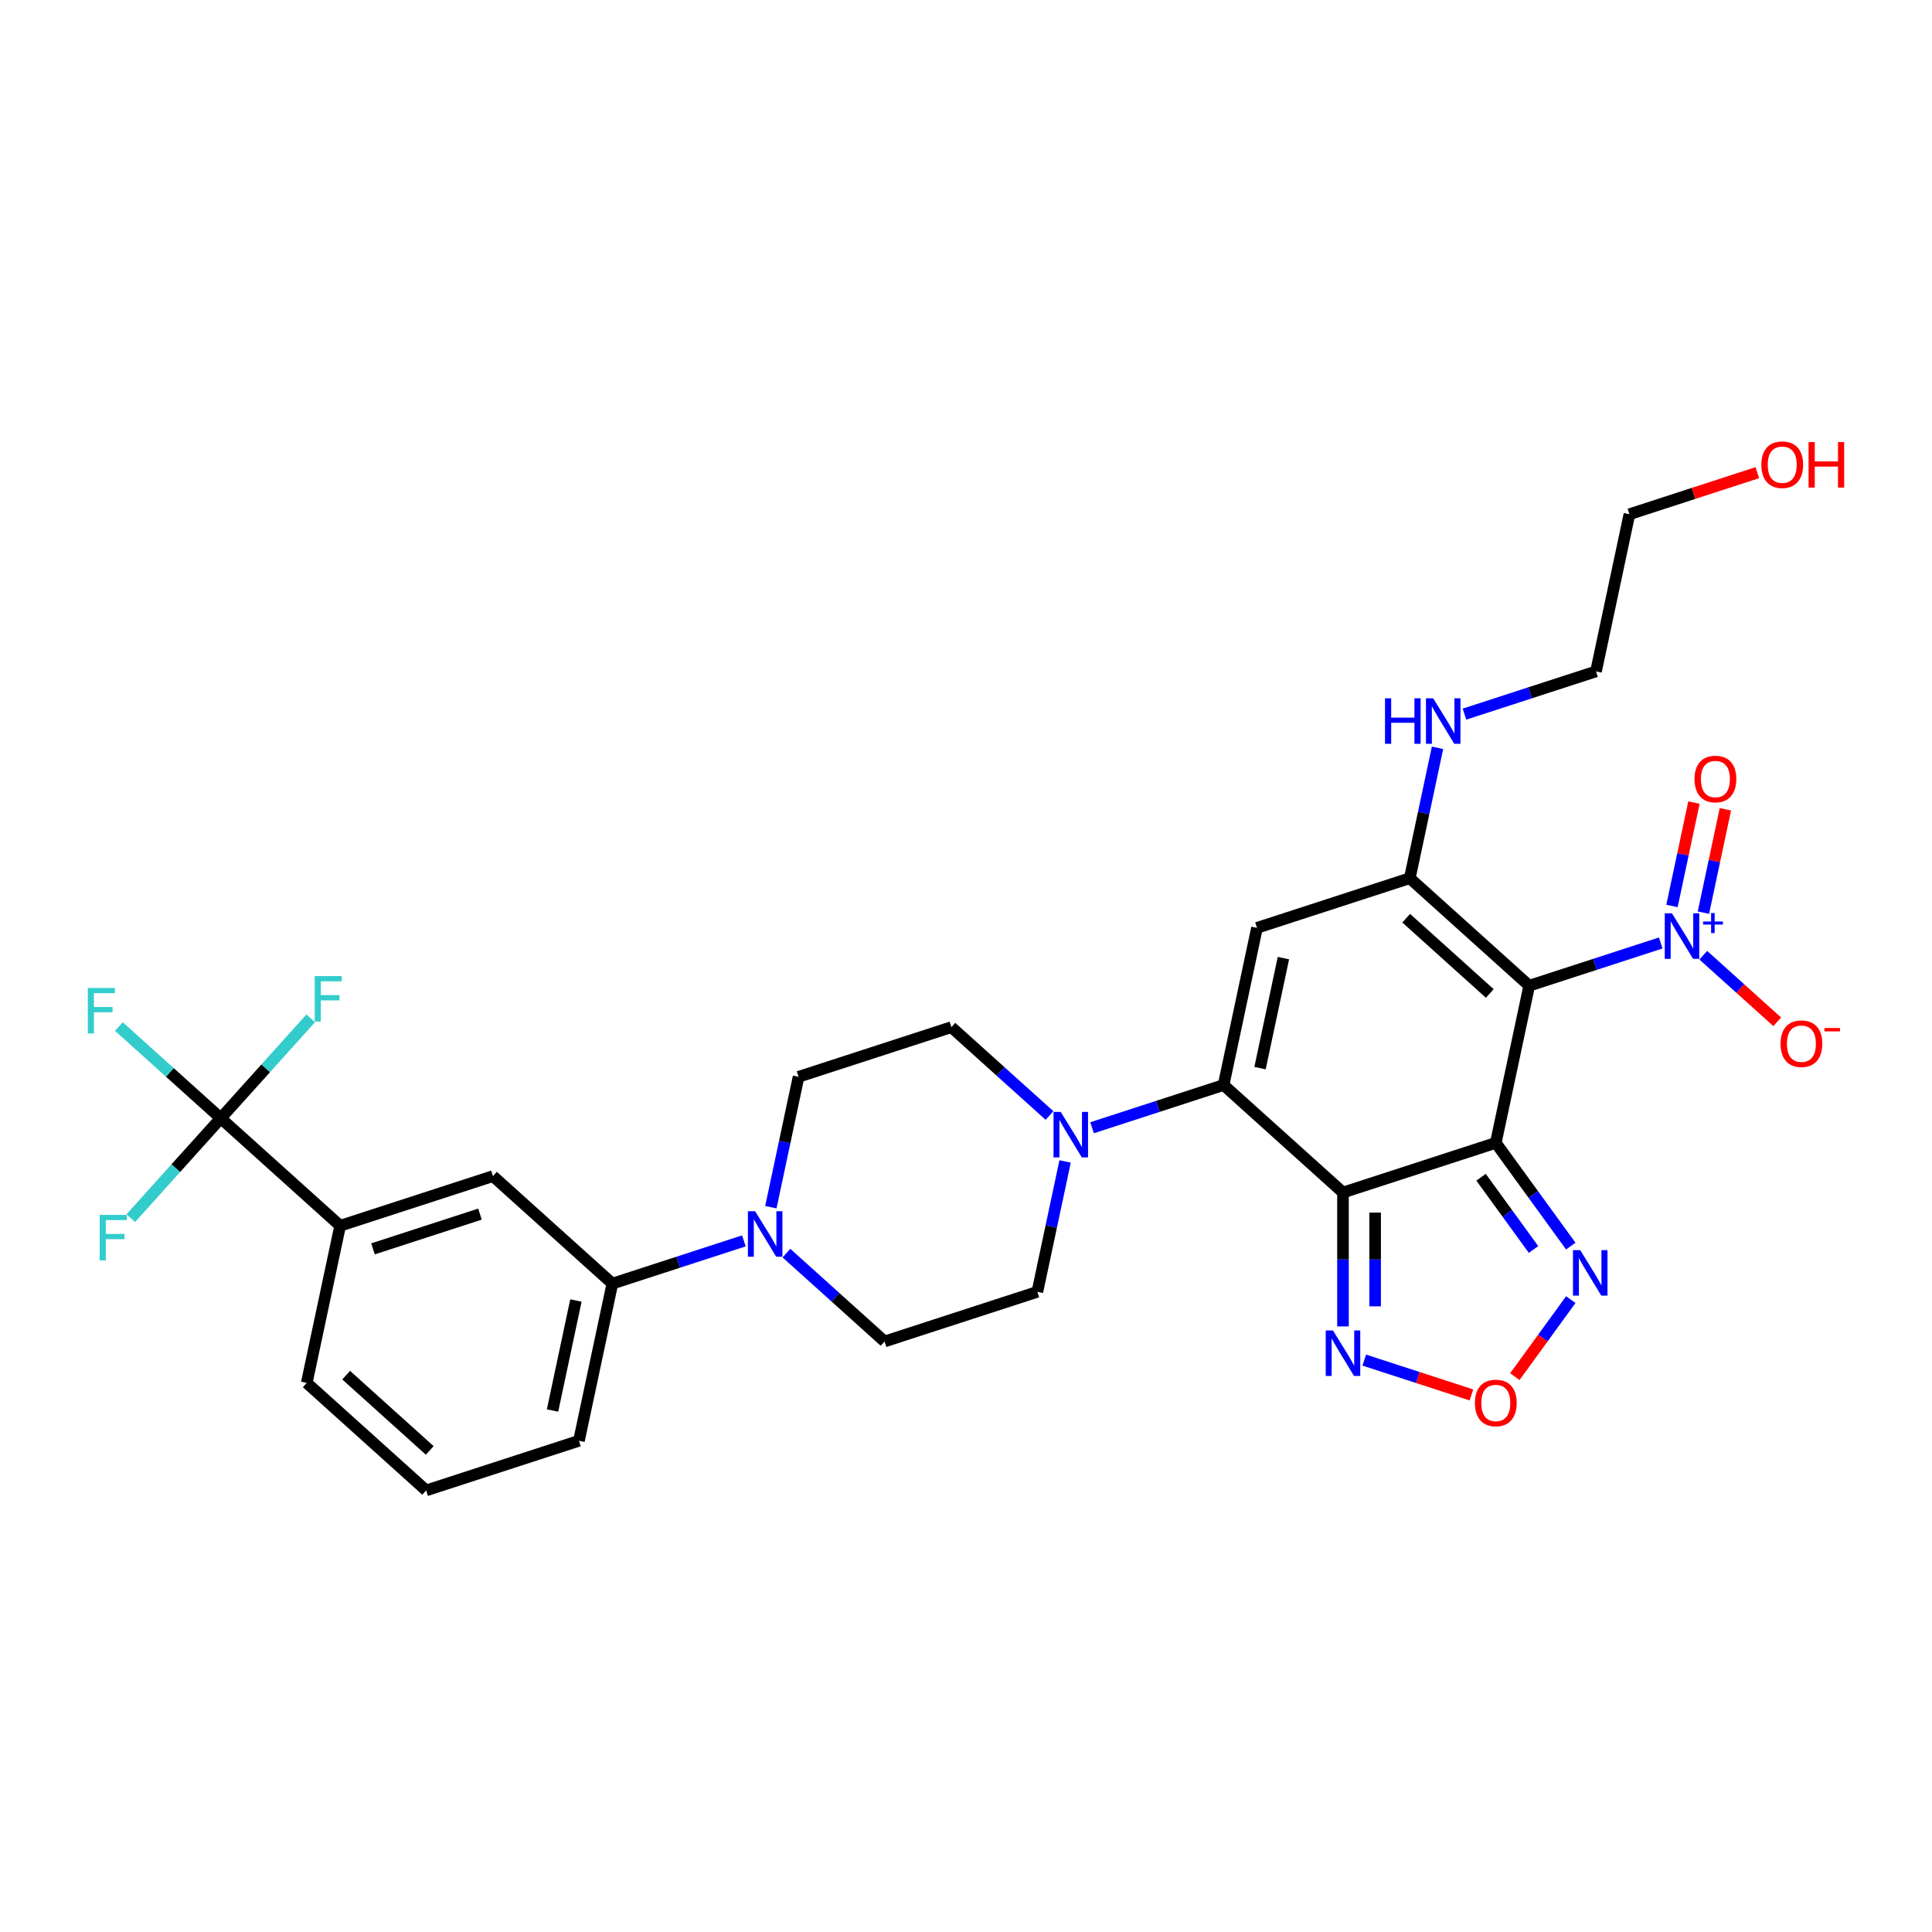<?xml version='1.0' encoding='iso-8859-1'?>
<svg version='1.1' baseProfile='full'
              xmlns='http://www.w3.org/2000/svg'
                      xmlns:rdkit='http://www.rdkit.org/xml'
                      xmlns:xlink='http://www.w3.org/1999/xlink'
                  xml:space='preserve'
width='1000px' height='1000px' viewBox='0 0 1000 1000'>
<!-- END OF HEADER -->
<rect style='opacity:1.0;fill:#FFFFFF;stroke:none' width='1000' height='1000' x='0' y='0'> </rect>
<path class='bond-0' d='M 774.223,591.55 L 791.513,510.204' style='fill:none;fill-rule:evenodd;stroke:#000000;stroke-width:6px;stroke-linecap:butt;stroke-linejoin:miter;stroke-opacity:1' />
<path class='bond-1' d='M 774.223,591.55 L 695.13,617.248' style='fill:none;fill-rule:evenodd;stroke:#000000;stroke-width:6px;stroke-linecap:butt;stroke-linejoin:miter;stroke-opacity:1' />
<path class='bond-6' d='M 774.223,591.55 L 793.631,618.262' style='fill:none;fill-rule:evenodd;stroke:#000000;stroke-width:6px;stroke-linecap:butt;stroke-linejoin:miter;stroke-opacity:1' />
<path class='bond-6' d='M 793.631,618.262 L 813.038,644.975' style='fill:none;fill-rule:evenodd;stroke:#0000FF;stroke-width:6px;stroke-linecap:butt;stroke-linejoin:miter;stroke-opacity:1' />
<path class='bond-6' d='M 766.589,609.34 L 780.174,628.039' style='fill:none;fill-rule:evenodd;stroke:#000000;stroke-width:6px;stroke-linecap:butt;stroke-linejoin:miter;stroke-opacity:1' />
<path class='bond-6' d='M 780.174,628.039 L 793.76,646.738' style='fill:none;fill-rule:evenodd;stroke:#0000FF;stroke-width:6px;stroke-linecap:butt;stroke-linejoin:miter;stroke-opacity:1' />
<path class='bond-3' d='M 791.513,510.204 L 729.711,454.557' style='fill:none;fill-rule:evenodd;stroke:#000000;stroke-width:6px;stroke-linecap:butt;stroke-linejoin:miter;stroke-opacity:1' />
<path class='bond-3' d='M 771.113,514.217 L 727.852,475.264' style='fill:none;fill-rule:evenodd;stroke:#000000;stroke-width:6px;stroke-linecap:butt;stroke-linejoin:miter;stroke-opacity:1' />
<path class='bond-5' d='M 791.513,510.204 L 825.554,499.143' style='fill:none;fill-rule:evenodd;stroke:#000000;stroke-width:6px;stroke-linecap:butt;stroke-linejoin:miter;stroke-opacity:1' />
<path class='bond-5' d='M 825.554,499.143 L 859.595,488.083' style='fill:none;fill-rule:evenodd;stroke:#0000FF;stroke-width:6px;stroke-linecap:butt;stroke-linejoin:miter;stroke-opacity:1' />
<path class='bond-2' d='M 695.13,617.248 L 633.328,561.601' style='fill:none;fill-rule:evenodd;stroke:#000000;stroke-width:6px;stroke-linecap:butt;stroke-linejoin:miter;stroke-opacity:1' />
<path class='bond-7' d='M 695.13,617.248 L 695.13,651.902' style='fill:none;fill-rule:evenodd;stroke:#000000;stroke-width:6px;stroke-linecap:butt;stroke-linejoin:miter;stroke-opacity:1' />
<path class='bond-7' d='M 695.13,651.902 L 695.13,686.557' style='fill:none;fill-rule:evenodd;stroke:#0000FF;stroke-width:6px;stroke-linecap:butt;stroke-linejoin:miter;stroke-opacity:1' />
<path class='bond-7' d='M 711.762,627.645 L 711.762,651.902' style='fill:none;fill-rule:evenodd;stroke:#000000;stroke-width:6px;stroke-linecap:butt;stroke-linejoin:miter;stroke-opacity:1' />
<path class='bond-7' d='M 711.762,651.902 L 711.762,676.16' style='fill:none;fill-rule:evenodd;stroke:#0000FF;stroke-width:6px;stroke-linecap:butt;stroke-linejoin:miter;stroke-opacity:1' />
<path class='bond-4' d='M 633.328,561.601 L 650.618,480.256' style='fill:none;fill-rule:evenodd;stroke:#000000;stroke-width:6px;stroke-linecap:butt;stroke-linejoin:miter;stroke-opacity:1' />
<path class='bond-4' d='M 652.19,552.858 L 664.294,495.916' style='fill:none;fill-rule:evenodd;stroke:#000000;stroke-width:6px;stroke-linecap:butt;stroke-linejoin:miter;stroke-opacity:1' />
<path class='bond-8' d='M 633.328,561.601 L 599.287,572.662' style='fill:none;fill-rule:evenodd;stroke:#000000;stroke-width:6px;stroke-linecap:butt;stroke-linejoin:miter;stroke-opacity:1' />
<path class='bond-8' d='M 599.287,572.662 L 565.246,583.723' style='fill:none;fill-rule:evenodd;stroke:#0000FF;stroke-width:6px;stroke-linecap:butt;stroke-linejoin:miter;stroke-opacity:1' />
<path class='bond-21' d='M 729.711,454.557 L 736.884,420.811' style='fill:none;fill-rule:evenodd;stroke:#000000;stroke-width:6px;stroke-linecap:butt;stroke-linejoin:miter;stroke-opacity:1' />
<path class='bond-21' d='M 736.884,420.811 L 744.057,387.066' style='fill:none;fill-rule:evenodd;stroke:#0000FF;stroke-width:6px;stroke-linecap:butt;stroke-linejoin:miter;stroke-opacity:1' />
<path class='bond-32' d='M 729.711,454.557 L 650.618,480.256' style='fill:none;fill-rule:evenodd;stroke:#000000;stroke-width:6px;stroke-linecap:butt;stroke-linejoin:miter;stroke-opacity:1' />
<path class='bond-15' d='M 881.617,494.419 L 900.753,511.649' style='fill:none;fill-rule:evenodd;stroke:#0000FF;stroke-width:6px;stroke-linecap:butt;stroke-linejoin:miter;stroke-opacity:1' />
<path class='bond-15' d='M 900.753,511.649 L 919.888,528.879' style='fill:none;fill-rule:evenodd;stroke:#FF0000;stroke-width:6px;stroke-linecap:butt;stroke-linejoin:miter;stroke-opacity:1' />
<path class='bond-16' d='M 881.686,472.379 L 887.37,445.634' style='fill:none;fill-rule:evenodd;stroke:#0000FF;stroke-width:6px;stroke-linecap:butt;stroke-linejoin:miter;stroke-opacity:1' />
<path class='bond-16' d='M 887.37,445.634 L 893.055,418.888' style='fill:none;fill-rule:evenodd;stroke:#FF0000;stroke-width:6px;stroke-linecap:butt;stroke-linejoin:miter;stroke-opacity:1' />
<path class='bond-16' d='M 865.416,468.921 L 871.101,442.176' style='fill:none;fill-rule:evenodd;stroke:#0000FF;stroke-width:6px;stroke-linecap:butt;stroke-linejoin:miter;stroke-opacity:1' />
<path class='bond-16' d='M 871.101,442.176 L 876.786,415.43' style='fill:none;fill-rule:evenodd;stroke:#FF0000;stroke-width:6px;stroke-linecap:butt;stroke-linejoin:miter;stroke-opacity:1' />
<path class='bond-10' d='M 813.038,672.685 L 798.556,692.618' style='fill:none;fill-rule:evenodd;stroke:#0000FF;stroke-width:6px;stroke-linecap:butt;stroke-linejoin:miter;stroke-opacity:1' />
<path class='bond-10' d='M 798.556,692.618 L 784.074,712.55' style='fill:none;fill-rule:evenodd;stroke:#FF0000;stroke-width:6px;stroke-linecap:butt;stroke-linejoin:miter;stroke-opacity:1' />
<path class='bond-31' d='M 706.141,703.989 L 733.881,713.003' style='fill:none;fill-rule:evenodd;stroke:#0000FF;stroke-width:6px;stroke-linecap:butt;stroke-linejoin:miter;stroke-opacity:1' />
<path class='bond-31' d='M 733.881,713.003 L 761.622,722.016' style='fill:none;fill-rule:evenodd;stroke:#FF0000;stroke-width:6px;stroke-linecap:butt;stroke-linejoin:miter;stroke-opacity:1' />
<path class='bond-17' d='M 543.224,577.386 L 517.828,554.52' style='fill:none;fill-rule:evenodd;stroke:#0000FF;stroke-width:6px;stroke-linecap:butt;stroke-linejoin:miter;stroke-opacity:1' />
<path class='bond-17' d='M 517.828,554.52 L 492.433,531.653' style='fill:none;fill-rule:evenodd;stroke:#000000;stroke-width:6px;stroke-linecap:butt;stroke-linejoin:miter;stroke-opacity:1' />
<path class='bond-18' d='M 551.29,601.155 L 544.117,634.901' style='fill:none;fill-rule:evenodd;stroke:#0000FF;stroke-width:6px;stroke-linecap:butt;stroke-linejoin:miter;stroke-opacity:1' />
<path class='bond-18' d='M 544.117,634.901 L 536.944,668.646' style='fill:none;fill-rule:evenodd;stroke:#000000;stroke-width:6px;stroke-linecap:butt;stroke-linejoin:miter;stroke-opacity:1' />
<path class='bond-9' d='M 114.259,578.802 L 176.061,634.449' style='fill:none;fill-rule:evenodd;stroke:#000000;stroke-width:6px;stroke-linecap:butt;stroke-linejoin:miter;stroke-opacity:1' />
<path class='bond-22' d='M 114.259,578.802 L 87.899,555.067' style='fill:none;fill-rule:evenodd;stroke:#000000;stroke-width:6px;stroke-linecap:butt;stroke-linejoin:miter;stroke-opacity:1' />
<path class='bond-22' d='M 87.899,555.067 L 61.538,531.332' style='fill:none;fill-rule:evenodd;stroke:#33CCCC;stroke-width:6px;stroke-linecap:butt;stroke-linejoin:miter;stroke-opacity:1' />
<path class='bond-23' d='M 114.259,578.802 L 137.542,552.943' style='fill:none;fill-rule:evenodd;stroke:#000000;stroke-width:6px;stroke-linecap:butt;stroke-linejoin:miter;stroke-opacity:1' />
<path class='bond-23' d='M 137.542,552.943 L 160.825,527.085' style='fill:none;fill-rule:evenodd;stroke:#33CCCC;stroke-width:6px;stroke-linecap:butt;stroke-linejoin:miter;stroke-opacity:1' />
<path class='bond-24' d='M 114.259,578.802 L 90.976,604.66' style='fill:none;fill-rule:evenodd;stroke:#000000;stroke-width:6px;stroke-linecap:butt;stroke-linejoin:miter;stroke-opacity:1' />
<path class='bond-24' d='M 90.976,604.66 L 67.694,630.518' style='fill:none;fill-rule:evenodd;stroke:#33CCCC;stroke-width:6px;stroke-linecap:butt;stroke-linejoin:miter;stroke-opacity:1' />
<path class='bond-11' d='M 407.06,648.612 L 432.456,671.478' style='fill:none;fill-rule:evenodd;stroke:#0000FF;stroke-width:6px;stroke-linecap:butt;stroke-linejoin:miter;stroke-opacity:1' />
<path class='bond-11' d='M 432.456,671.478 L 457.851,694.345' style='fill:none;fill-rule:evenodd;stroke:#000000;stroke-width:6px;stroke-linecap:butt;stroke-linejoin:miter;stroke-opacity:1' />
<path class='bond-13' d='M 385.038,642.276 L 350.997,653.336' style='fill:none;fill-rule:evenodd;stroke:#0000FF;stroke-width:6px;stroke-linecap:butt;stroke-linejoin:miter;stroke-opacity:1' />
<path class='bond-13' d='M 350.997,653.336 L 316.956,664.397' style='fill:none;fill-rule:evenodd;stroke:#000000;stroke-width:6px;stroke-linecap:butt;stroke-linejoin:miter;stroke-opacity:1' />
<path class='bond-33' d='M 398.994,624.843 L 406.167,591.098' style='fill:none;fill-rule:evenodd;stroke:#0000FF;stroke-width:6px;stroke-linecap:butt;stroke-linejoin:miter;stroke-opacity:1' />
<path class='bond-33' d='M 406.167,591.098 L 413.34,557.352' style='fill:none;fill-rule:evenodd;stroke:#000000;stroke-width:6px;stroke-linecap:butt;stroke-linejoin:miter;stroke-opacity:1' />
<path class='bond-12' d='M 176.061,634.449 L 255.154,608.75' style='fill:none;fill-rule:evenodd;stroke:#000000;stroke-width:6px;stroke-linecap:butt;stroke-linejoin:miter;stroke-opacity:1' />
<path class='bond-12' d='M 193.065,646.412 L 248.43,628.423' style='fill:none;fill-rule:evenodd;stroke:#000000;stroke-width:6px;stroke-linecap:butt;stroke-linejoin:miter;stroke-opacity:1' />
<path class='bond-34' d='M 176.061,634.449 L 158.771,715.794' style='fill:none;fill-rule:evenodd;stroke:#000000;stroke-width:6px;stroke-linecap:butt;stroke-linejoin:miter;stroke-opacity:1' />
<path class='bond-14' d='M 316.956,664.397 L 255.154,608.75' style='fill:none;fill-rule:evenodd;stroke:#000000;stroke-width:6px;stroke-linecap:butt;stroke-linejoin:miter;stroke-opacity:1' />
<path class='bond-26' d='M 316.956,664.397 L 299.666,745.742' style='fill:none;fill-rule:evenodd;stroke:#000000;stroke-width:6px;stroke-linecap:butt;stroke-linejoin:miter;stroke-opacity:1' />
<path class='bond-26' d='M 298.094,673.14 L 285.99,730.082' style='fill:none;fill-rule:evenodd;stroke:#000000;stroke-width:6px;stroke-linecap:butt;stroke-linejoin:miter;stroke-opacity:1' />
<path class='bond-19' d='M 492.433,531.653 L 413.34,557.352' style='fill:none;fill-rule:evenodd;stroke:#000000;stroke-width:6px;stroke-linecap:butt;stroke-linejoin:miter;stroke-opacity:1' />
<path class='bond-20' d='M 536.944,668.646 L 457.851,694.345' style='fill:none;fill-rule:evenodd;stroke:#000000;stroke-width:6px;stroke-linecap:butt;stroke-linejoin:miter;stroke-opacity:1' />
<path class='bond-29' d='M 758.012,369.633 L 792.053,358.573' style='fill:none;fill-rule:evenodd;stroke:#0000FF;stroke-width:6px;stroke-linecap:butt;stroke-linejoin:miter;stroke-opacity:1' />
<path class='bond-29' d='M 792.053,358.573 L 826.094,347.512' style='fill:none;fill-rule:evenodd;stroke:#000000;stroke-width:6px;stroke-linecap:butt;stroke-linejoin:miter;stroke-opacity:1' />
<path class='bond-25' d='M 158.771,715.794 L 220.573,771.441' style='fill:none;fill-rule:evenodd;stroke:#000000;stroke-width:6px;stroke-linecap:butt;stroke-linejoin:miter;stroke-opacity:1' />
<path class='bond-25' d='M 179.17,711.781 L 222.432,750.734' style='fill:none;fill-rule:evenodd;stroke:#000000;stroke-width:6px;stroke-linecap:butt;stroke-linejoin:miter;stroke-opacity:1' />
<path class='bond-28' d='M 299.666,745.742 L 220.573,771.441' style='fill:none;fill-rule:evenodd;stroke:#000000;stroke-width:6px;stroke-linecap:butt;stroke-linejoin:miter;stroke-opacity:1' />
<path class='bond-27' d='M 909.587,244.656 L 876.486,255.411' style='fill:none;fill-rule:evenodd;stroke:#FF0000;stroke-width:6px;stroke-linecap:butt;stroke-linejoin:miter;stroke-opacity:1' />
<path class='bond-27' d='M 876.486,255.411 L 843.385,266.166' style='fill:none;fill-rule:evenodd;stroke:#000000;stroke-width:6px;stroke-linecap:butt;stroke-linejoin:miter;stroke-opacity:1' />
<path class='bond-30' d='M 826.094,347.512 L 843.385,266.166' style='fill:none;fill-rule:evenodd;stroke:#000000;stroke-width:6px;stroke-linecap:butt;stroke-linejoin:miter;stroke-opacity:1' />
<path  class='atom-6' d='M 865.4 472.729
L 873.118 485.204
Q 873.883 486.434, 875.113 488.663
Q 876.344 490.892, 876.411 491.025
L 876.411 472.729
L 879.538 472.729
L 879.538 496.281
L 876.311 496.281
L 868.028 482.642
Q 867.063 481.045, 866.032 479.216
Q 865.034 477.386, 864.735 476.821
L 864.735 496.281
L 861.674 496.281
L 861.674 472.729
L 865.4 472.729
' fill='#0000FF'/>
<path  class='atom-6' d='M 881.514 476.974
L 885.663 476.974
L 885.663 472.605
L 887.507 472.605
L 887.507 476.974
L 891.767 476.974
L 891.767 478.555
L 887.507 478.555
L 887.507 482.946
L 885.663 482.946
L 885.663 478.555
L 881.514 478.555
L 881.514 476.974
' fill='#0000FF'/>
<path  class='atom-7' d='M 817.899 647.054
L 825.616 659.529
Q 826.381 660.759, 827.612 662.988
Q 828.843 665.217, 828.909 665.35
L 828.909 647.054
L 832.036 647.054
L 832.036 670.606
L 828.81 670.606
L 820.527 656.967
Q 819.562 655.37, 818.531 653.541
Q 817.533 651.711, 817.233 651.146
L 817.233 670.606
L 814.173 670.606
L 814.173 647.054
L 817.899 647.054
' fill='#0000FF'/>
<path  class='atom-8' d='M 689.924 688.636
L 697.641 701.11
Q 698.406 702.341, 699.637 704.57
Q 700.868 706.798, 700.935 706.932
L 700.935 688.636
L 704.062 688.636
L 704.062 712.187
L 700.835 712.187
L 692.552 698.549
Q 691.587 696.952, 690.556 695.122
Q 689.558 693.293, 689.259 692.727
L 689.259 712.187
L 686.198 712.187
L 686.198 688.636
L 689.924 688.636
' fill='#0000FF'/>
<path  class='atom-9' d='M 549.029 575.524
L 556.746 587.999
Q 557.511 589.23, 558.742 591.458
Q 559.973 593.687, 560.04 593.82
L 560.04 575.524
L 563.167 575.524
L 563.167 599.076
L 559.94 599.076
L 551.657 585.437
Q 550.692 583.841, 549.661 582.011
Q 548.663 580.182, 548.363 579.616
L 548.363 599.076
L 545.303 599.076
L 545.303 575.524
L 549.029 575.524
' fill='#0000FF'/>
<path  class='atom-11' d='M 763.411 726.177
Q 763.411 720.522, 766.206 717.362
Q 769 714.201, 774.223 714.201
Q 779.445 714.201, 782.24 717.362
Q 785.034 720.522, 785.034 726.177
Q 785.034 731.898, 782.206 735.158
Q 779.379 738.385, 774.223 738.385
Q 769.033 738.385, 766.206 735.158
Q 763.411 731.932, 763.411 726.177
M 774.223 735.724
Q 777.815 735.724, 779.745 733.329
Q 781.707 730.901, 781.707 726.177
Q 781.707 721.553, 779.745 719.224
Q 777.815 716.863, 774.223 716.863
Q 770.63 716.863, 768.667 719.191
Q 766.738 721.52, 766.738 726.177
Q 766.738 730.934, 768.667 733.329
Q 770.63 735.724, 774.223 735.724
' fill='#FF0000'/>
<path  class='atom-12' d='M 390.843 626.922
L 398.561 639.396
Q 399.326 640.627, 400.557 642.856
Q 401.787 645.085, 401.854 645.218
L 401.854 626.922
L 404.981 626.922
L 404.981 650.474
L 401.754 650.474
L 393.471 636.835
Q 392.506 635.238, 391.475 633.409
Q 390.477 631.579, 390.178 631.014
L 390.178 650.474
L 387.117 650.474
L 387.117 626.922
L 390.843 626.922
' fill='#0000FF'/>
<path  class='atom-16' d='M 921.597 540.219
Q 921.597 534.563, 924.391 531.403
Q 927.186 528.243, 932.408 528.243
Q 937.631 528.243, 940.425 531.403
Q 943.219 534.563, 943.219 540.219
Q 943.219 545.94, 940.392 549.2
Q 937.564 552.427, 932.408 552.427
Q 927.219 552.427, 924.391 549.2
Q 921.597 545.973, 921.597 540.219
M 932.408 549.766
Q 936.001 549.766, 937.93 547.371
Q 939.893 544.942, 939.893 540.219
Q 939.893 535.595, 937.93 533.266
Q 936.001 530.904, 932.408 530.904
Q 928.816 530.904, 926.853 533.233
Q 924.924 535.561, 924.924 540.219
Q 924.924 544.975, 926.853 547.371
Q 928.816 549.766, 932.408 549.766
' fill='#FF0000'/>
<path  class='atom-16' d='M 944.317 532.087
L 952.375 532.087
L 952.375 533.844
L 944.317 533.844
L 944.317 532.087
' fill='#FF0000'/>
<path  class='atom-17' d='M 877.085 403.226
Q 877.085 397.571, 879.88 394.41
Q 882.674 391.25, 887.897 391.25
Q 893.119 391.25, 895.914 394.41
Q 898.708 397.571, 898.708 403.226
Q 898.708 408.947, 895.88 412.207
Q 893.053 415.434, 887.897 415.434
Q 882.707 415.434, 879.88 412.207
Q 877.085 408.981, 877.085 403.226
M 887.897 412.773
Q 891.489 412.773, 893.419 410.378
Q 895.381 407.949, 895.381 403.226
Q 895.381 398.602, 893.419 396.273
Q 891.489 393.911, 887.897 393.911
Q 884.304 393.911, 882.341 396.24
Q 880.412 398.569, 880.412 403.226
Q 880.412 407.983, 882.341 410.378
Q 884.304 412.773, 887.897 412.773
' fill='#FF0000'/>
<path  class='atom-22' d='M 716.88 361.435
L 720.073 361.435
L 720.073 371.448
L 732.115 371.448
L 732.115 361.435
L 735.309 361.435
L 735.309 384.987
L 732.115 384.987
L 732.115 374.109
L 720.073 374.109
L 720.073 384.987
L 716.88 384.987
L 716.88 361.435
' fill='#0000FF'/>
<path  class='atom-22' d='M 741.796 361.435
L 749.513 373.91
Q 750.278 375.14, 751.509 377.369
Q 752.74 379.598, 752.806 379.731
L 752.806 361.435
L 755.933 361.435
L 755.933 384.987
L 752.707 384.987
L 744.424 371.348
Q 743.459 369.751, 742.428 367.922
Q 741.43 366.092, 741.13 365.527
L 741.13 384.987
L 738.07 384.987
L 738.07 361.435
L 741.796 361.435
' fill='#0000FF'/>
<path  class='atom-23' d='M 45.455 511.379
L 59.459 511.379
L 59.459 514.073
L 48.615 514.073
L 48.615 521.225
L 58.262 521.225
L 58.262 523.953
L 48.615 523.953
L 48.615 534.93
L 45.455 534.93
L 45.455 511.379
' fill='#33CCCC'/>
<path  class='atom-24' d='M 162.904 505.223
L 176.908 505.223
L 176.908 507.918
L 166.064 507.918
L 166.064 515.07
L 175.711 515.07
L 175.711 517.798
L 166.064 517.798
L 166.064 528.775
L 162.904 528.775
L 162.904 505.223
' fill='#33CCCC'/>
<path  class='atom-25' d='M 51.61 628.828
L 65.615 628.828
L 65.615 631.522
L 54.77 631.522
L 54.77 638.674
L 64.417 638.674
L 64.417 641.402
L 54.77 641.402
L 54.77 652.38
L 51.61 652.38
L 51.61 628.828
' fill='#33CCCC'/>
<path  class='atom-28' d='M 911.667 240.534
Q 911.667 234.879, 914.461 231.719
Q 917.255 228.559, 922.478 228.559
Q 927.7 228.559, 930.495 231.719
Q 933.289 234.879, 933.289 240.534
Q 933.289 246.256, 930.461 249.516
Q 927.634 252.743, 922.478 252.743
Q 917.288 252.743, 914.461 249.516
Q 911.667 246.289, 911.667 240.534
M 922.478 250.081
Q 926.07 250.081, 928 247.686
Q 929.962 245.258, 929.962 240.534
Q 929.962 235.91, 928 233.582
Q 926.07 231.22, 922.478 231.22
Q 918.885 231.22, 916.922 233.548
Q 914.993 235.877, 914.993 240.534
Q 914.993 245.291, 916.922 247.686
Q 918.885 250.081, 922.478 250.081
' fill='#FF0000'/>
<path  class='atom-28' d='M 936.117 228.825
L 939.31 228.825
L 939.31 238.838
L 951.352 238.838
L 951.352 228.825
L 954.545 228.825
L 954.545 252.377
L 951.352 252.377
L 951.352 241.499
L 939.31 241.499
L 939.31 252.377
L 936.117 252.377
L 936.117 228.825
' fill='#FF0000'/>
</svg>

